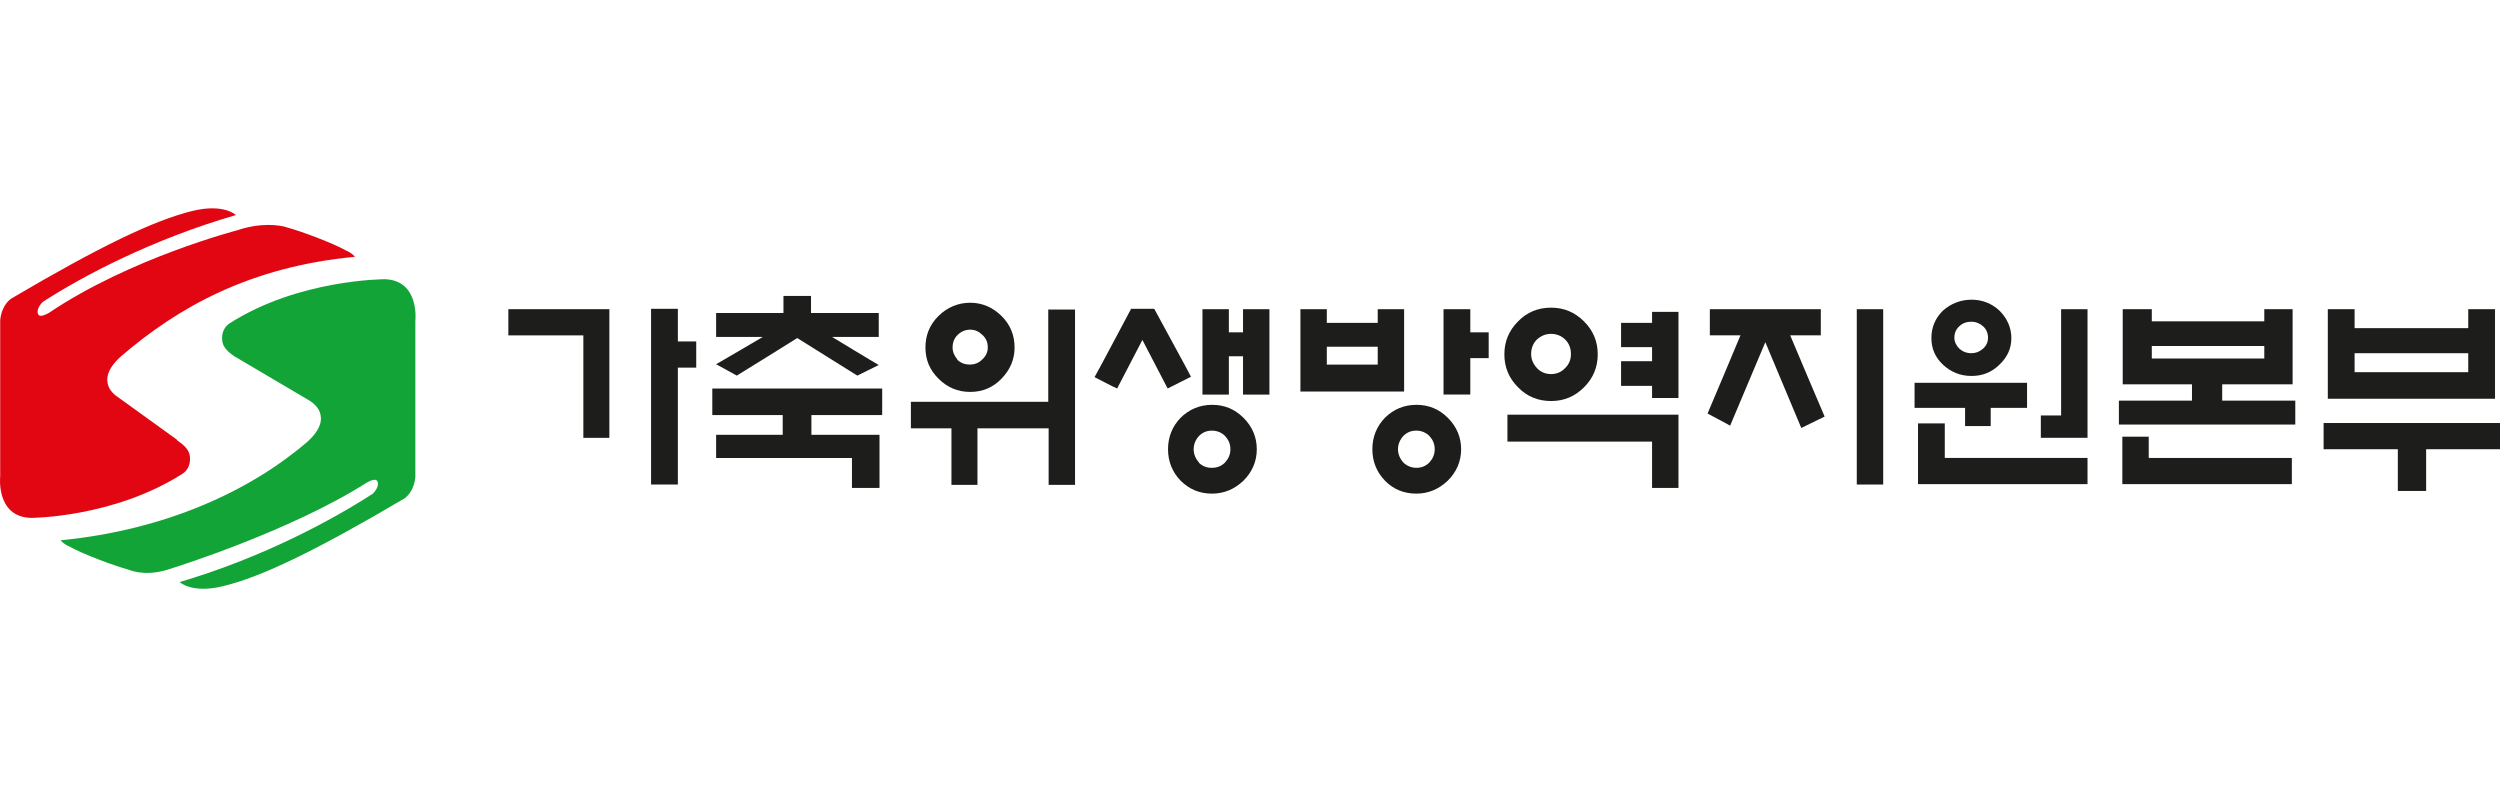 <svg width="138" height="44" viewBox="0 0 138 44" fill="none" xmlns="http://www.w3.org/2000/svg">
<path d="M35.939 26.745H37.418V20.293H38.432V18.848H37.418V17.046H35.939V26.745ZM28.061 17.067V18.513H32.201V24.169H33.637V17.067H28.061Z" fill="#1D1D1B"/>
<path d="M43.247 16.335V17.278H39.53V18.598H42.107C42.107 18.598 39.762 19.98 39.53 20.106C39.72 20.211 40.607 20.692 40.67 20.734C40.755 20.692 44.008 18.66 44.008 18.66C44.008 18.66 47.261 20.692 47.324 20.734C47.387 20.692 48.317 20.252 48.507 20.148C48.274 20.022 45.93 18.598 45.93 18.598H48.507V17.278H44.768V16.335H43.184H43.247ZM39.319 21.447V22.913H43.205V24.002H39.53V25.28H47.028V26.935H48.549V24.002H44.789V22.913H48.697V21.447H39.319Z" fill="#1D1D1B"/>
<path d="M51.802 17.444C51.316 17.926 51.084 18.512 51.084 19.183C51.084 19.853 51.316 20.419 51.802 20.9C52.287 21.382 52.858 21.634 53.555 21.634C54.252 21.634 54.822 21.382 55.287 20.9C55.751 20.419 56.005 19.853 56.005 19.183C56.005 18.512 55.773 17.926 55.287 17.444C54.801 16.962 54.209 16.711 53.555 16.711C52.9 16.711 52.287 16.962 51.802 17.444ZM52.858 19.853C52.689 19.664 52.583 19.434 52.583 19.183C52.583 18.91 52.668 18.68 52.858 18.491C53.048 18.303 53.28 18.198 53.555 18.198C53.829 18.198 54.041 18.303 54.231 18.491C54.442 18.68 54.526 18.91 54.526 19.183C54.526 19.434 54.421 19.664 54.209 19.853C54.019 20.041 53.787 20.125 53.534 20.125C53.28 20.125 53.027 20.041 52.837 19.853H52.858ZM57.864 17.067V22.178H50.281V23.645H52.52V26.766H53.956V23.645H57.885V26.766H59.342V17.088H57.885L57.864 17.067Z" fill="#1D1D1B"/>
<path d="M68.615 17.067V18.345H67.833V17.067H66.376V21.781H67.833V19.665H68.615V21.781H70.072V17.067H68.615ZM62.426 17.067C62.426 17.067 60.504 20.691 60.419 20.817C60.546 20.88 61.539 21.404 61.666 21.445C61.729 21.32 63.06 18.764 63.06 18.764C63.06 18.764 64.39 21.32 64.454 21.445C64.58 21.383 65.615 20.859 65.742 20.796C65.679 20.649 63.757 17.13 63.714 17.046H62.405L62.426 17.067ZM65.172 23.058C64.707 23.54 64.475 24.127 64.475 24.797C64.475 25.468 64.707 26.054 65.172 26.536C65.658 27.018 66.228 27.248 66.904 27.248C67.58 27.248 68.15 26.997 68.636 26.536C69.122 26.054 69.375 25.468 69.375 24.797C69.375 24.127 69.122 23.54 68.636 23.058C68.15 22.577 67.58 22.346 66.904 22.346C66.228 22.346 65.636 22.598 65.172 23.058ZM66.186 25.53C65.996 25.321 65.89 25.07 65.89 24.797C65.89 24.525 65.996 24.273 66.186 24.064C66.397 23.855 66.629 23.771 66.904 23.771C67.178 23.771 67.432 23.875 67.622 24.064C67.812 24.273 67.918 24.504 67.918 24.797C67.918 25.09 67.812 25.321 67.622 25.53C67.411 25.74 67.178 25.824 66.883 25.824C66.587 25.824 66.355 25.719 66.165 25.53H66.186Z" fill="#1D1D1B"/>
<path d="M76.05 17.067V17.821H73.24V17.067H71.783V21.613H77.507V17.067H76.05ZM73.24 20.062V19.141H76.05V20.125H73.24V20.041V20.062ZM79.683 17.067V21.78H81.161V19.769H82.175V18.345H81.161V17.067H79.683ZM76.451 23.058C75.986 23.54 75.754 24.126 75.754 24.797C75.754 25.467 75.986 26.054 76.451 26.535C76.916 27.017 77.507 27.248 78.183 27.248C78.859 27.248 79.429 26.996 79.915 26.535C80.401 26.054 80.654 25.467 80.654 24.797C80.654 24.126 80.401 23.54 79.915 23.058C79.429 22.576 78.859 22.346 78.183 22.346C77.507 22.346 76.916 22.597 76.451 23.058ZM77.465 25.53C77.275 25.32 77.169 25.069 77.169 24.797C77.169 24.524 77.275 24.273 77.465 24.064C77.676 23.854 77.908 23.77 78.183 23.77C78.457 23.77 78.711 23.875 78.901 24.064C79.091 24.273 79.197 24.503 79.197 24.797C79.197 25.09 79.091 25.32 78.901 25.53C78.69 25.739 78.457 25.823 78.183 25.823C77.908 25.823 77.655 25.718 77.465 25.53Z" fill="#1D1D1B"/>
<path d="M83.801 17.738C83.294 18.24 83.041 18.848 83.041 19.56C83.041 20.272 83.294 20.88 83.801 21.383C84.287 21.885 84.9 22.137 85.618 22.137C86.336 22.137 86.927 21.885 87.434 21.383C87.941 20.88 88.195 20.272 88.195 19.56C88.195 18.848 87.941 18.24 87.434 17.738C86.927 17.235 86.336 16.983 85.618 16.983C84.9 16.983 84.287 17.235 83.801 17.738ZM84.836 20.314C84.625 20.084 84.519 19.832 84.519 19.539C84.519 19.225 84.625 18.953 84.836 18.743C85.069 18.534 85.322 18.429 85.618 18.429C85.913 18.429 86.188 18.534 86.399 18.743C86.611 18.953 86.716 19.225 86.716 19.539C86.716 19.853 86.611 20.105 86.399 20.314C86.188 20.545 85.913 20.649 85.618 20.649C85.322 20.649 85.047 20.545 84.836 20.314ZM91.194 17.193V17.821H89.483V19.162H91.194V19.937H89.483V21.299H91.194V21.969H92.651V17.214H91.194V17.193ZM83.21 24.378H91.194V26.934H92.651V22.891H83.21V24.378Z" fill="#1D1D1B"/>
<path d="M102.494 17.067V26.745H103.952V17.067H102.494ZM94.383 17.067V18.512H96.073C96.073 18.512 94.32 22.702 94.257 22.828C94.362 22.89 95.376 23.414 95.503 23.498C95.566 23.351 97.446 18.889 97.446 18.889C97.446 18.889 99.368 23.477 99.431 23.624C99.558 23.561 100.593 23.058 100.72 22.995C100.657 22.869 98.819 18.512 98.819 18.512H100.509V17.067H94.383Z" fill="#1D1D1B"/>
<path d="M107.247 17.15C106.824 17.569 106.613 18.072 106.613 18.659C106.613 19.245 106.824 19.727 107.247 20.125C107.69 20.544 108.218 20.753 108.831 20.753C109.443 20.753 109.95 20.544 110.373 20.125C110.816 19.706 111.027 19.224 111.027 18.659C111.027 18.093 110.795 17.569 110.373 17.15C109.95 16.752 109.422 16.543 108.831 16.543C108.239 16.543 107.69 16.752 107.247 17.15ZM107.88 18.638C107.88 18.407 107.965 18.177 108.155 18.009C108.324 17.842 108.556 17.758 108.831 17.758C109.063 17.758 109.274 17.842 109.464 18.009C109.654 18.177 109.739 18.407 109.739 18.638C109.739 18.868 109.654 19.078 109.464 19.245C109.274 19.413 109.063 19.497 108.831 19.497C108.556 19.497 108.345 19.413 108.155 19.245C107.986 19.078 107.88 18.868 107.88 18.638ZM113.773 17.067V22.932H112.654V24.168H115.231V17.067H113.773ZM105.684 21.131V22.513H108.472V23.519H109.887V22.513H111.893V21.131H105.684ZM105.874 23.372V26.724H115.231V25.279H107.352V23.372H105.874Z" fill="#1D1D1B"/>
<path d="M124.989 17.067V17.737H118.779V17.067H117.174V21.215H120.997V22.115H116.963V23.435H126.7V22.115H122.665V21.215H126.552V17.067H124.989ZM118.779 19.099H124.989V19.79H118.779V19.099ZM117.153 24.105V26.724H126.51V25.279H118.61V24.105H117.153Z" fill="#1D1D1B"/>
<path d="M136.247 17.067V18.114H129.974V17.067H128.495V22.011H137.725V17.067H136.247ZM129.974 20.481V19.497H136.247V20.544H129.974V20.46V20.481ZM128.263 23.351V24.797H132.36V27.101H133.923V24.797H138V23.351H128.263Z" fill="#1D1D1B"/>
<path d="M13.001 19.706L17.12 22.136C17.436 22.346 17.69 22.639 17.711 23.037C17.753 23.54 17.373 24.022 16.951 24.399C13.803 27.101 9.136 29.259 3.348 29.824C3.348 29.824 3.475 30.013 3.813 30.16C4.637 30.62 6.369 31.249 7.066 31.437C7.467 31.584 8.248 31.814 9.537 31.354C9.537 31.354 16 29.343 20.246 26.64C20.626 26.431 20.816 26.431 20.858 26.64C20.9 26.871 20.71 27.122 20.584 27.248C18.387 28.672 14.543 30.767 9.917 32.129C9.917 32.129 10.572 32.778 12.304 32.359C14.479 31.835 17.521 30.348 22.316 27.52C22.316 27.52 22.844 27.206 22.928 26.326V17.716C22.928 17.716 23.182 15.475 21.238 15.412C21.238 15.412 16.486 15.412 12.684 17.842C12.346 18.051 12.24 18.428 12.262 18.722C12.262 19.287 12.874 19.602 12.959 19.685L13.001 19.706Z" fill="#13A438"/>
<path d="M9.769 24.273L6.516 21.927C6.2 21.717 5.946 21.424 5.925 21.026C5.883 20.523 6.263 20.041 6.685 19.664C9.833 16.962 13.803 14.72 19.591 14.176C19.591 14.176 19.464 13.987 19.126 13.84C18.302 13.38 16.57 12.751 15.873 12.563C15.472 12.416 14.395 12.269 13.106 12.709C13.106 12.709 7.192 14.239 2.693 17.276C2.313 17.485 2.123 17.485 2.081 17.276C2.039 17.046 2.229 16.794 2.355 16.669C4.552 15.244 8.396 13.212 13.022 11.871C13.022 11.871 12.367 11.222 10.635 11.641C8.481 12.165 5.46 13.631 0.623 16.48C0.623 16.48 0.095 16.794 0.011 17.674V26.284C0.011 26.284 -0.243 28.525 1.701 28.588C1.701 28.588 6.242 28.588 10.065 26.158C10.403 25.949 10.508 25.572 10.487 25.278C10.487 24.734 9.938 24.44 9.79 24.315L9.769 24.273Z" fill="#E20613"/>
</svg>
